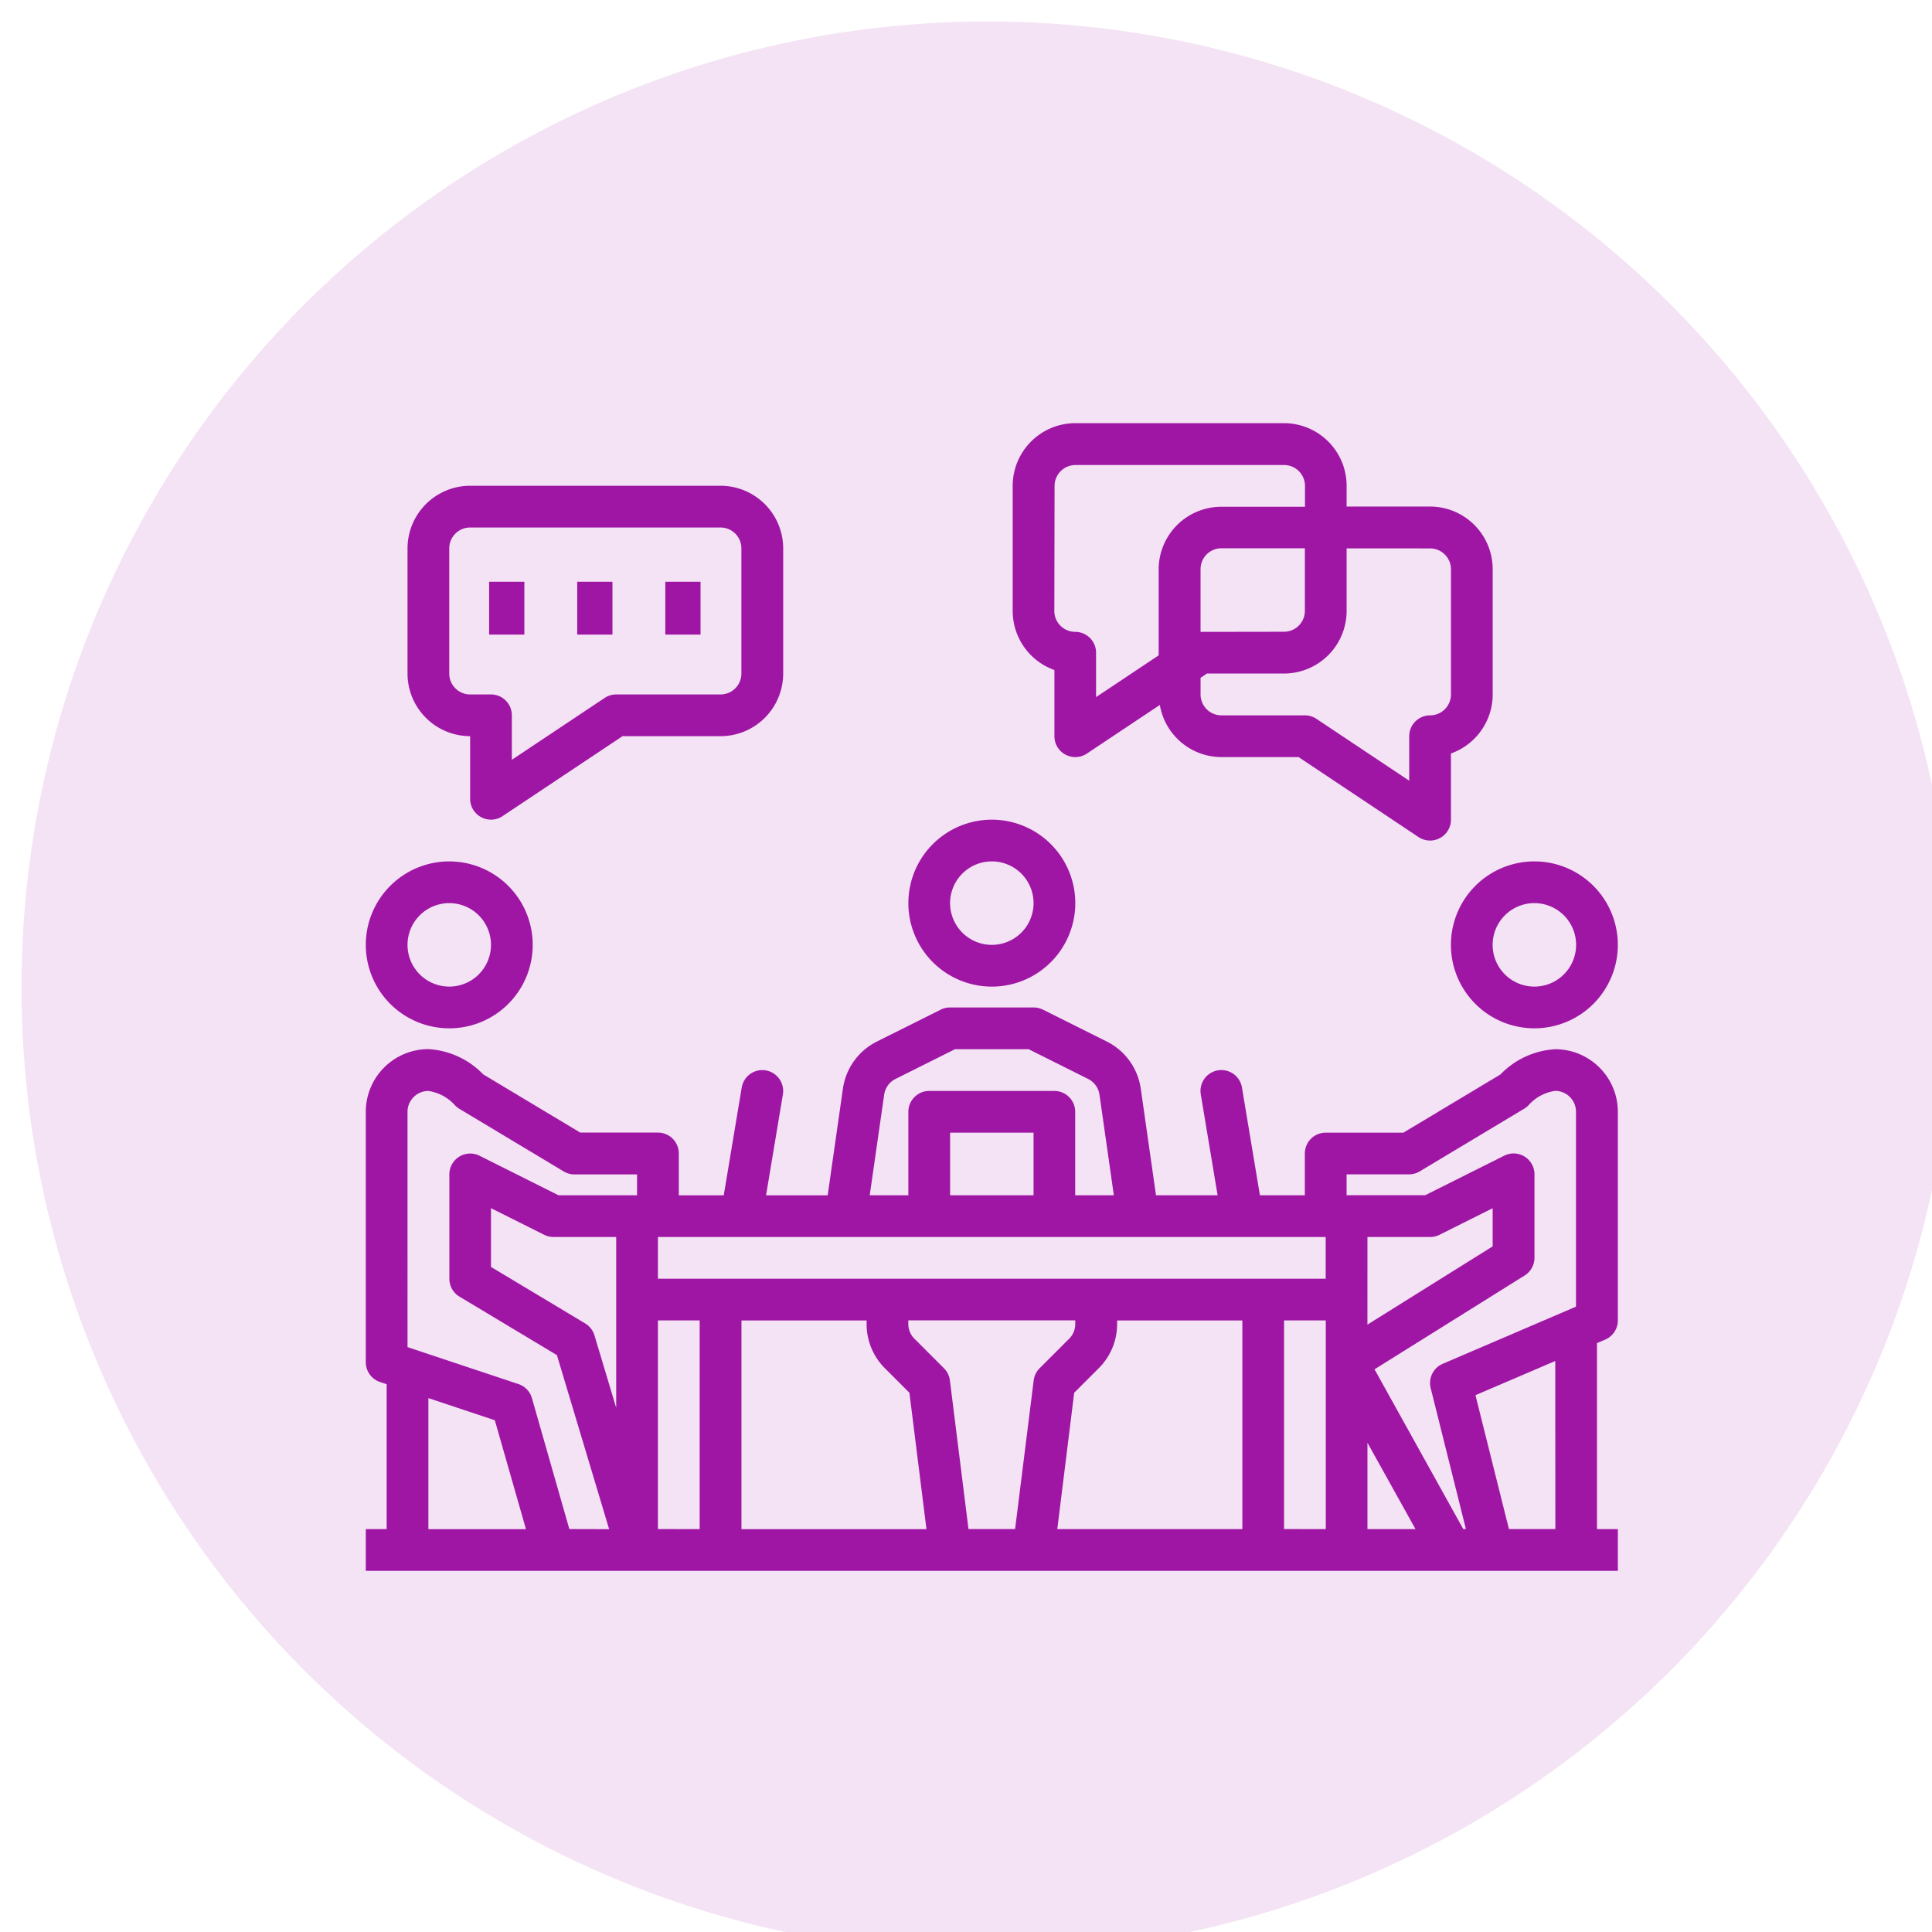 <svg xmlns="http://www.w3.org/2000/svg" xmlns:xlink="http://www.w3.org/1999/xlink" width="90" height="90" viewBox="0 0 90 90">
  <defs>
    <style>
      .cls-1 {
        clip-path: url(#clip-_1_1);
      }

      .cls-2, .cls-3 {
        fill: #9f16a5;
      }

      .cls-2 {
        opacity: 0.12;
      }
    </style>
    <clipPath id="clip-_1_1">
      <rect width="90" height="90"/>
    </clipPath>
  </defs>
  <g id="_1_1" data-name="1 – 1" class="cls-1">
    <g id="Grupo_1825" data-name="Grupo 1825" transform="translate(3 3)">
      <circle id="Elipse_174" data-name="Elipse 174" class="cls-2" cx="45" cy="45" r="45" transform="translate(-2 -2)"/>
      <g id="outline" transform="translate(14.04 16.713)">
        <path id="Trazado_2507" data-name="Trazado 2507" class="cls-3" d="M71.41,265.944a3.854,3.854,0,0,0-2.555,1.177l-4.519,2.711H60.716a.972.972,0,0,0-.972.972v1.944H57.652l-.837-5.02a.972.972,0,0,0-1.918.32l.784,4.7h-2.87l-.709-4.962a2.916,2.916,0,0,0-1.583-2.2L47.542,264.1a.972.972,0,0,0-.435-.1H43.219a.972.972,0,0,0-.435.1l-2.977,1.488a2.916,2.916,0,0,0-1.582,2.2l-.709,4.962h-2.87l.784-4.7a.972.972,0,0,0-1.918-.32l-.837,5.02H30.581V270.8a.972.972,0,0,0-.972-.972H25.99l-4.519-2.711a3.854,3.854,0,0,0-2.555-1.177A2.92,2.92,0,0,0,16,268.861v11.665a.972.972,0,0,0,.665.922l.307.1V288.3H16v1.944H74.326V288.3h-.972v-8.664l.383-.164a.972.972,0,0,0,.589-.893v-9.721A2.92,2.92,0,0,0,71.41,265.944Zm-8.749,18.333L64.9,288.3H62.661Zm0-9.584h2.916a.973.973,0,0,0,.435-.1l2.481-1.241v1.777l-5.833,3.645Zm-22.513-6.63a.974.974,0,0,1,.528-.733l2.772-1.386h3.43l2.772,1.386a.974.974,0,0,1,.528.732l.669,4.686h-1.8v-3.888a.972.972,0,0,0-.972-.972H42.247a.972.972,0,0,0-.972.972v3.888h-1.8Zm6.959,4.686H43.219v-2.916h3.888Zm13.609,1.944v1.944H29.609v-1.944ZM51,278.748v-.167h5.833V288.3h-8.62L49,281.949l1.139-1.139A2.9,2.9,0,0,0,51,278.748ZM40.185,280.81l1.139,1.139.794,6.353H33.5v-9.721H39.33v.167A2.9,2.9,0,0,0,40.185,280.81Zm-12.52,1.84-1.013-3.377a.973.973,0,0,0-.431-.554l-4.389-2.633V273.35l2.482,1.241a.972.972,0,0,0,.435.1h2.916Zm-8.749-.452,3.095,1.031,1.45,5.073H18.916Zm6.566,6.1-1.743-6.1a.972.972,0,0,0-.627-.655l-5.168-1.722V268.861a.973.973,0,0,1,.972-.972,2.057,2.057,0,0,1,1.22.648.961.961,0,0,0,.224.185l4.86,2.916a.974.974,0,0,0,.5.139h2.916v.972H24.978L21.3,270.907a.972.972,0,0,0-1.407.87v4.861a.972.972,0,0,0,.472.833l4.538,2.723,2.433,8.109Zm4.127,0v-9.721h1.944V288.3Zm14.467,0-.866-6.925a.97.97,0,0,0-.277-.567l-1.375-1.375a.966.966,0,0,1-.285-.688v-.167h7.777v.167a.966.966,0,0,1-.285.688l-1.375,1.375a.971.971,0,0,0-.277.567l-.866,6.925Zm14.7,0v-9.721h1.944V288.3Zm8.349,0-4.134-7.442,6.994-4.371a.973.973,0,0,0,.457-.824v-3.888a.972.972,0,0,0-1.407-.87l-3.683,1.842H61.689v-.972H64.6a.974.974,0,0,0,.5-.139l4.86-2.916a.961.961,0,0,0,.224-.185,2.046,2.046,0,0,1,1.22-.648.973.973,0,0,1,.972.972v9.08L66.166,280.6a.972.972,0,0,0-.56,1.129l1.642,6.569Zm4.289,0H69.252l-1.559-6.237,3.717-1.593Z" transform="translate(-16 -236.781)"/>
        <path id="Trazado_2508" data-name="Trazado 2508" class="cls-3" d="M265.944,51.5v3.083a.972.972,0,0,0,1.511.809l3.4-2.266a2.915,2.915,0,0,0,2.868,2.429h3.594l5.588,3.725a.972.972,0,0,0,1.511-.809V55.387a2.921,2.921,0,0,0,1.944-2.75V46.8a2.92,2.92,0,0,0-2.916-2.916h-3.888v-.972A2.92,2.92,0,0,0,276.637,40h-9.721A2.92,2.92,0,0,0,264,42.916v5.833A2.921,2.921,0,0,0,265.944,51.5Zm17.5-5.666a.973.973,0,0,1,.972.972v5.833a.973.973,0,0,1-.972.972.972.972,0,0,0-.972.972v2.072l-4.321-2.881a.973.973,0,0,0-.539-.163h-3.888a.973.973,0,0,1-.972-.972v-.776l.294-.2h3.594a2.92,2.92,0,0,0,2.916-2.916V45.833Zm-10.693,3.888V46.8a.973.973,0,0,1,.972-.972h3.888v2.916a.973.973,0,0,1-.972.972Zm-6.8-6.8a.973.973,0,0,1,.972-.972h9.721a.973.973,0,0,1,.972.972v.972h-3.888A2.92,2.92,0,0,0,270.8,46.8v4.016l-2.916,1.944V50.693a.972.972,0,0,0-.972-.972.973.973,0,0,1-.972-.972Z" transform="translate(-233.865 -40)"/>
        <path id="Trazado_2509" data-name="Trazado 2509" class="cls-3" d="M34.916,75.665v2.916a.972.972,0,0,0,1.511.809l5.588-3.725h4.566A2.92,2.92,0,0,0,49.5,72.749V66.916A2.92,2.92,0,0,0,46.581,64H34.916A2.92,2.92,0,0,0,32,66.916v5.833A2.92,2.92,0,0,0,34.916,75.665Zm-.972-8.749a.973.973,0,0,1,.972-.972H46.581a.973.973,0,0,1,.972.972v5.833a.973.973,0,0,1-.972.972h-4.86a.973.973,0,0,0-.539.163L36.86,76.765V74.693a.972.972,0,0,0-.972-.972h-.972a.973.973,0,0,1-.972-.972Z" transform="translate(-30.056 -61.084)"/>
        <rect id="Rectángulo_508" data-name="Rectángulo 508" class="cls-3" width="1.641" height="2.462" transform="translate(5.745 7.387)"/>
        <rect id="Rectángulo_509" data-name="Rectángulo 509" class="cls-3" width="1.641" height="2.462" transform="translate(9.849 7.387)"/>
        <rect id="Rectángulo_510" data-name="Rectángulo 510" class="cls-3" width="1.641" height="2.462" transform="translate(13.953 7.387)"/>
        <path id="Trazado_2510" data-name="Trazado 2510" class="cls-3" d="M227.888,199.777A3.888,3.888,0,1,0,224,195.888,3.888,3.888,0,0,0,227.888,199.777Zm0-5.833a1.944,1.944,0,1,1-1.944,1.944A1.944,1.944,0,0,1,227.888,193.944Z" transform="translate(-198.725 -173.53)"/>
        <path id="Trazado_2511" data-name="Trazado 2511" class="cls-3" d="M432,211.888A3.888,3.888,0,1,0,435.888,208,3.888,3.888,0,0,0,432,211.888Zm3.888-1.944a1.944,1.944,0,1,1-1.944,1.944A1.944,1.944,0,0,1,435.888,209.944Z" transform="translate(-381.451 -187.586)"/>
        <path id="Trazado_2512" data-name="Trazado 2512" class="cls-3" d="M19.888,215.777A3.888,3.888,0,1,0,16,211.888a3.888,3.888,0,0,0,3.888,3.888Zm0-5.833a1.944,1.944,0,1,1-1.944,1.944,1.944,1.944,0,0,1,1.944-1.944Z" transform="translate(-16 -187.586)"/>
      </g>
    </g>
  </g>
</svg>
